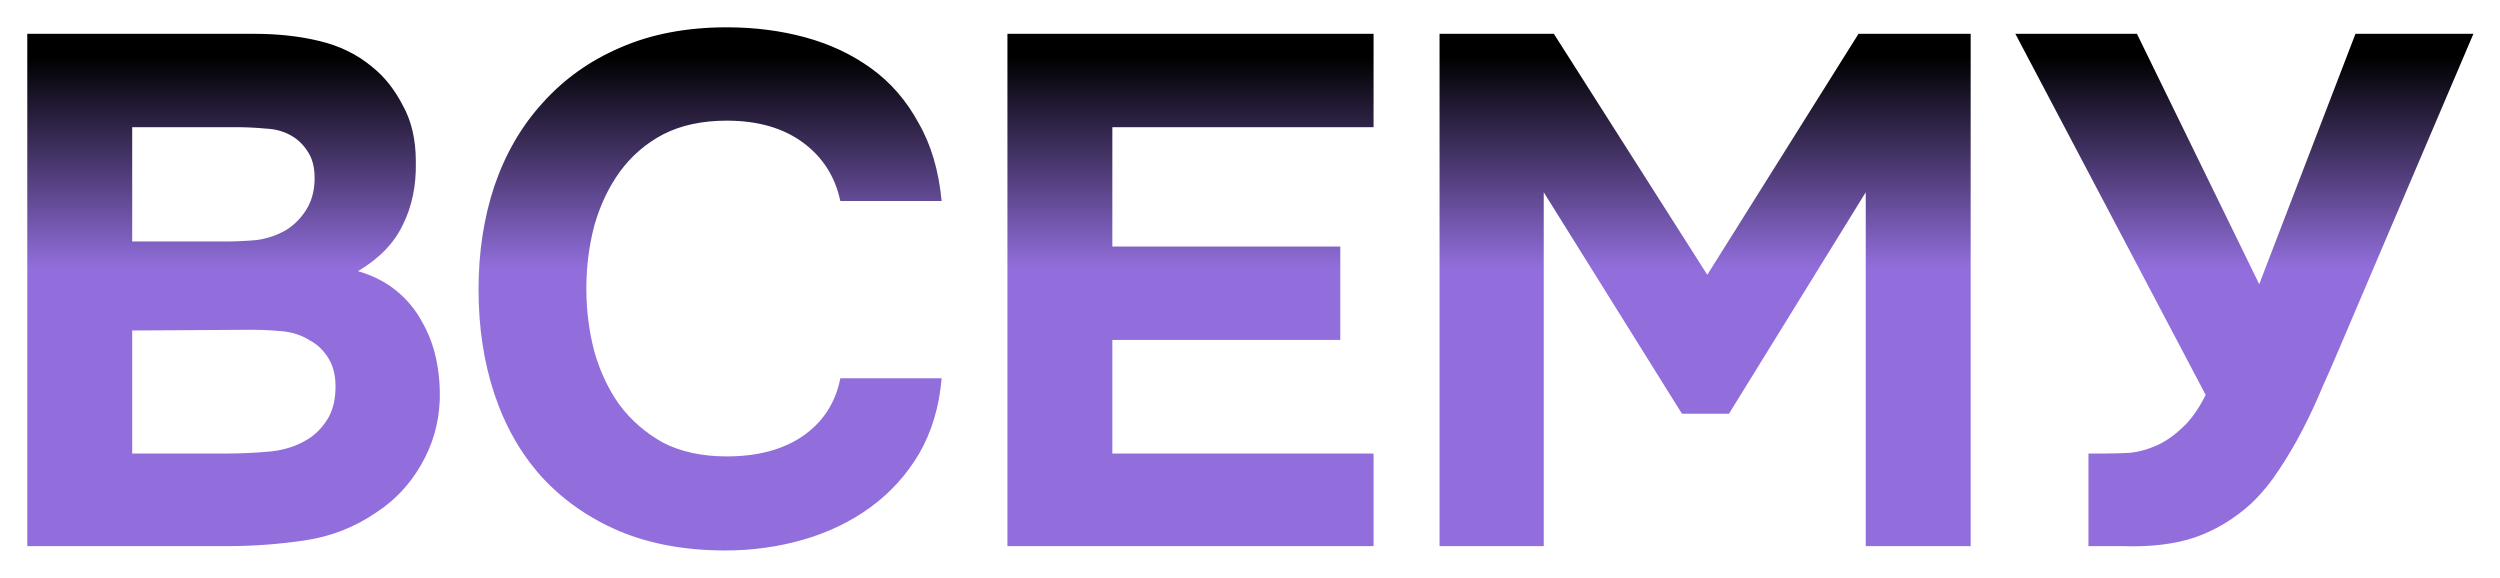 <?xml version="1.0" encoding="UTF-8"?> <svg xmlns="http://www.w3.org/2000/svg" width="1886" height="436" viewBox="0 0 1886 436" fill="none"><g filter="url(#filter0_d_321_726)"><path d="M14.577 406V19.517H185.983C203.815 19.517 220.192 21.337 235.112 24.976C250.397 28.615 263.68 35.166 274.962 44.628C284.06 51.906 291.702 61.55 297.889 73.559C304.439 85.205 307.714 99.398 307.714 116.138C308.078 133.97 304.803 149.801 297.889 163.629C291.338 177.458 280.056 189.104 264.044 198.566C275.326 201.841 284.969 206.754 292.976 213.305C300.982 219.855 307.35 227.497 312.081 236.231C317.176 244.966 320.815 254.427 322.999 264.617C325.183 274.807 326.092 285.361 325.728 296.278C325.001 313.746 320.27 329.941 311.536 344.861C303.165 359.418 292.066 371.246 278.237 380.344C261.86 391.625 243.846 398.722 224.195 401.633C204.543 404.544 185.073 406 165.786 406H14.577ZM163.602 176.185C171.608 176.185 179.615 175.821 187.621 175.093C195.627 174.001 203.087 171.454 210.002 167.451C215.825 163.811 220.738 158.898 224.741 152.712C228.744 146.525 230.927 139.247 231.291 130.877C231.655 122.143 230.199 115.046 226.924 109.587C223.649 104.129 219.646 99.944 214.915 97.032C209.092 93.393 202.36 91.391 194.717 91.028C187.075 90.3 179.251 89.936 171.244 89.936H93.73V176.185H163.602ZM93.73 336.127H165.786C176.339 336.127 187.439 335.582 199.084 334.49C211.094 333.034 221.283 329.213 229.654 323.026C234.748 319.023 238.934 314.11 242.209 308.288C245.484 302.101 247.122 294.459 247.122 285.361C247.122 276.99 245.302 269.894 241.663 264.071C238.024 258.249 233.475 253.882 228.016 250.97C221.829 246.967 214.733 244.602 206.727 243.874C199.084 243.146 191.078 242.782 182.708 242.782L93.73 243.328V336.127ZM436.346 211.667C436.346 228.043 438.347 243.874 442.35 259.158C446.717 274.443 453.086 287.908 461.456 299.553C470.19 311.199 481.108 320.661 494.209 327.939C507.674 334.854 523.686 338.311 542.246 338.311C565.537 338.311 584.643 333.216 599.564 323.026C614.848 312.473 624.31 297.916 627.949 279.356H704.373C702.553 300.827 696.912 319.751 687.45 336.127C677.988 352.14 665.797 365.605 650.876 376.523C635.956 387.44 619.033 395.628 600.11 401.087C581.186 406.546 561.534 409.275 541.155 409.275C510.949 409.275 484.201 404.362 460.91 394.537C437.983 384.711 418.514 371.064 402.501 353.596C386.853 336.127 375.025 315.384 367.019 291.365C359.013 267.347 355.01 240.962 355.01 212.213C355.01 184.191 359.013 158.171 367.019 134.152C375.389 109.769 387.581 88.844 403.593 71.376C419.605 53.544 439.075 39.715 462.002 29.889C485.293 19.699 512.041 14.604 542.246 14.604C563.354 14.604 583.187 17.152 601.747 22.247C620.307 27.341 636.866 35.166 651.422 45.719C665.979 56.273 677.807 69.92 686.905 86.66C696.366 103.037 702.189 122.688 704.373 145.615H627.949C623.946 127.056 614.484 112.317 599.564 101.399C584.643 90.482 565.537 85.023 542.246 85.023C523.686 85.023 507.674 88.48 494.209 95.394C481.108 102.309 470.19 111.771 461.456 123.78C453.086 135.426 446.717 148.891 442.35 164.175C438.347 179.46 436.346 195.29 436.346 211.667ZM1030.22 19.517V89.936H833.153V180.006H1005.11V250.424H833.153V336.127H1030.22V406H754.001V19.517H1030.22ZM1166.24 19.517L1281.97 201.295L1396.06 19.517H1480.67V406H1401.52V139.065L1298.35 306.104H1262.86L1158.6 139.065V406H1079.99V19.517H1166.24ZM1770.96 19.517H1859.94L1758.95 256.429C1754.95 265.891 1750.58 275.899 1745.85 286.452C1741.48 297.006 1736.57 307.56 1731.11 318.113C1725.65 328.667 1719.65 338.857 1713.1 348.683C1706.91 358.145 1700 366.515 1692.36 373.793C1679.62 385.439 1665.42 393.991 1649.78 399.449C1634.49 404.544 1616.3 406.728 1595.19 406H1569.53V336.127H1582.09C1588.27 336.127 1594.64 335.945 1601.19 335.582C1607.74 334.854 1614.29 333.034 1620.84 330.123C1627.4 327.211 1633.76 322.844 1639.95 317.022C1646.5 311.199 1652.51 302.829 1657.96 291.911L1514.4 19.517H1606.11L1698.36 208.392L1770.96 19.517Z" fill="url(#paint0_linear_321_726)"></path></g><defs><filter id="filter0_d_321_726" x="0.577" y="0.604" width="1885.36" height="434.671" filterUnits="userSpaceOnUse" color-interpolation-filters="sRGB"><feFlood flood-opacity="0" result="BackgroundImageFix"></feFlood><feColorMatrix in="SourceAlpha" type="matrix" values="0 0 0 0 0 0 0 0 0 0 0 0 0 0 0 0 0 0 127 0" result="hardAlpha"></feColorMatrix><feOffset dx="6" dy="6"></feOffset><feGaussianBlur stdDeviation="10"></feGaussianBlur><feComposite in2="hardAlpha" operator="out"></feComposite><feColorMatrix type="matrix" values="0 0 0 0 0.525 0 0 0 0 0.404 0 0 0 0 0.788 0 0 0 0.7 0"></feColorMatrix><feBlend mode="normal" in2="BackgroundImageFix" result="effect1_dropShadow_321_726"></feBlend><feBlend mode="normal" in="SourceGraphic" in2="effect1_dropShadow_321_726" result="shape"></feBlend></filter><linearGradient id="paint0_linear_321_726" x1="961" y1="406" x2="961" y2="37.5" gradientUnits="userSpaceOnUse"><stop offset="0.03" stop-color="#916EDB"></stop><stop offset="0.57" stop-color="#916EDB"></stop><stop offset="1"></stop></linearGradient></defs></svg> 